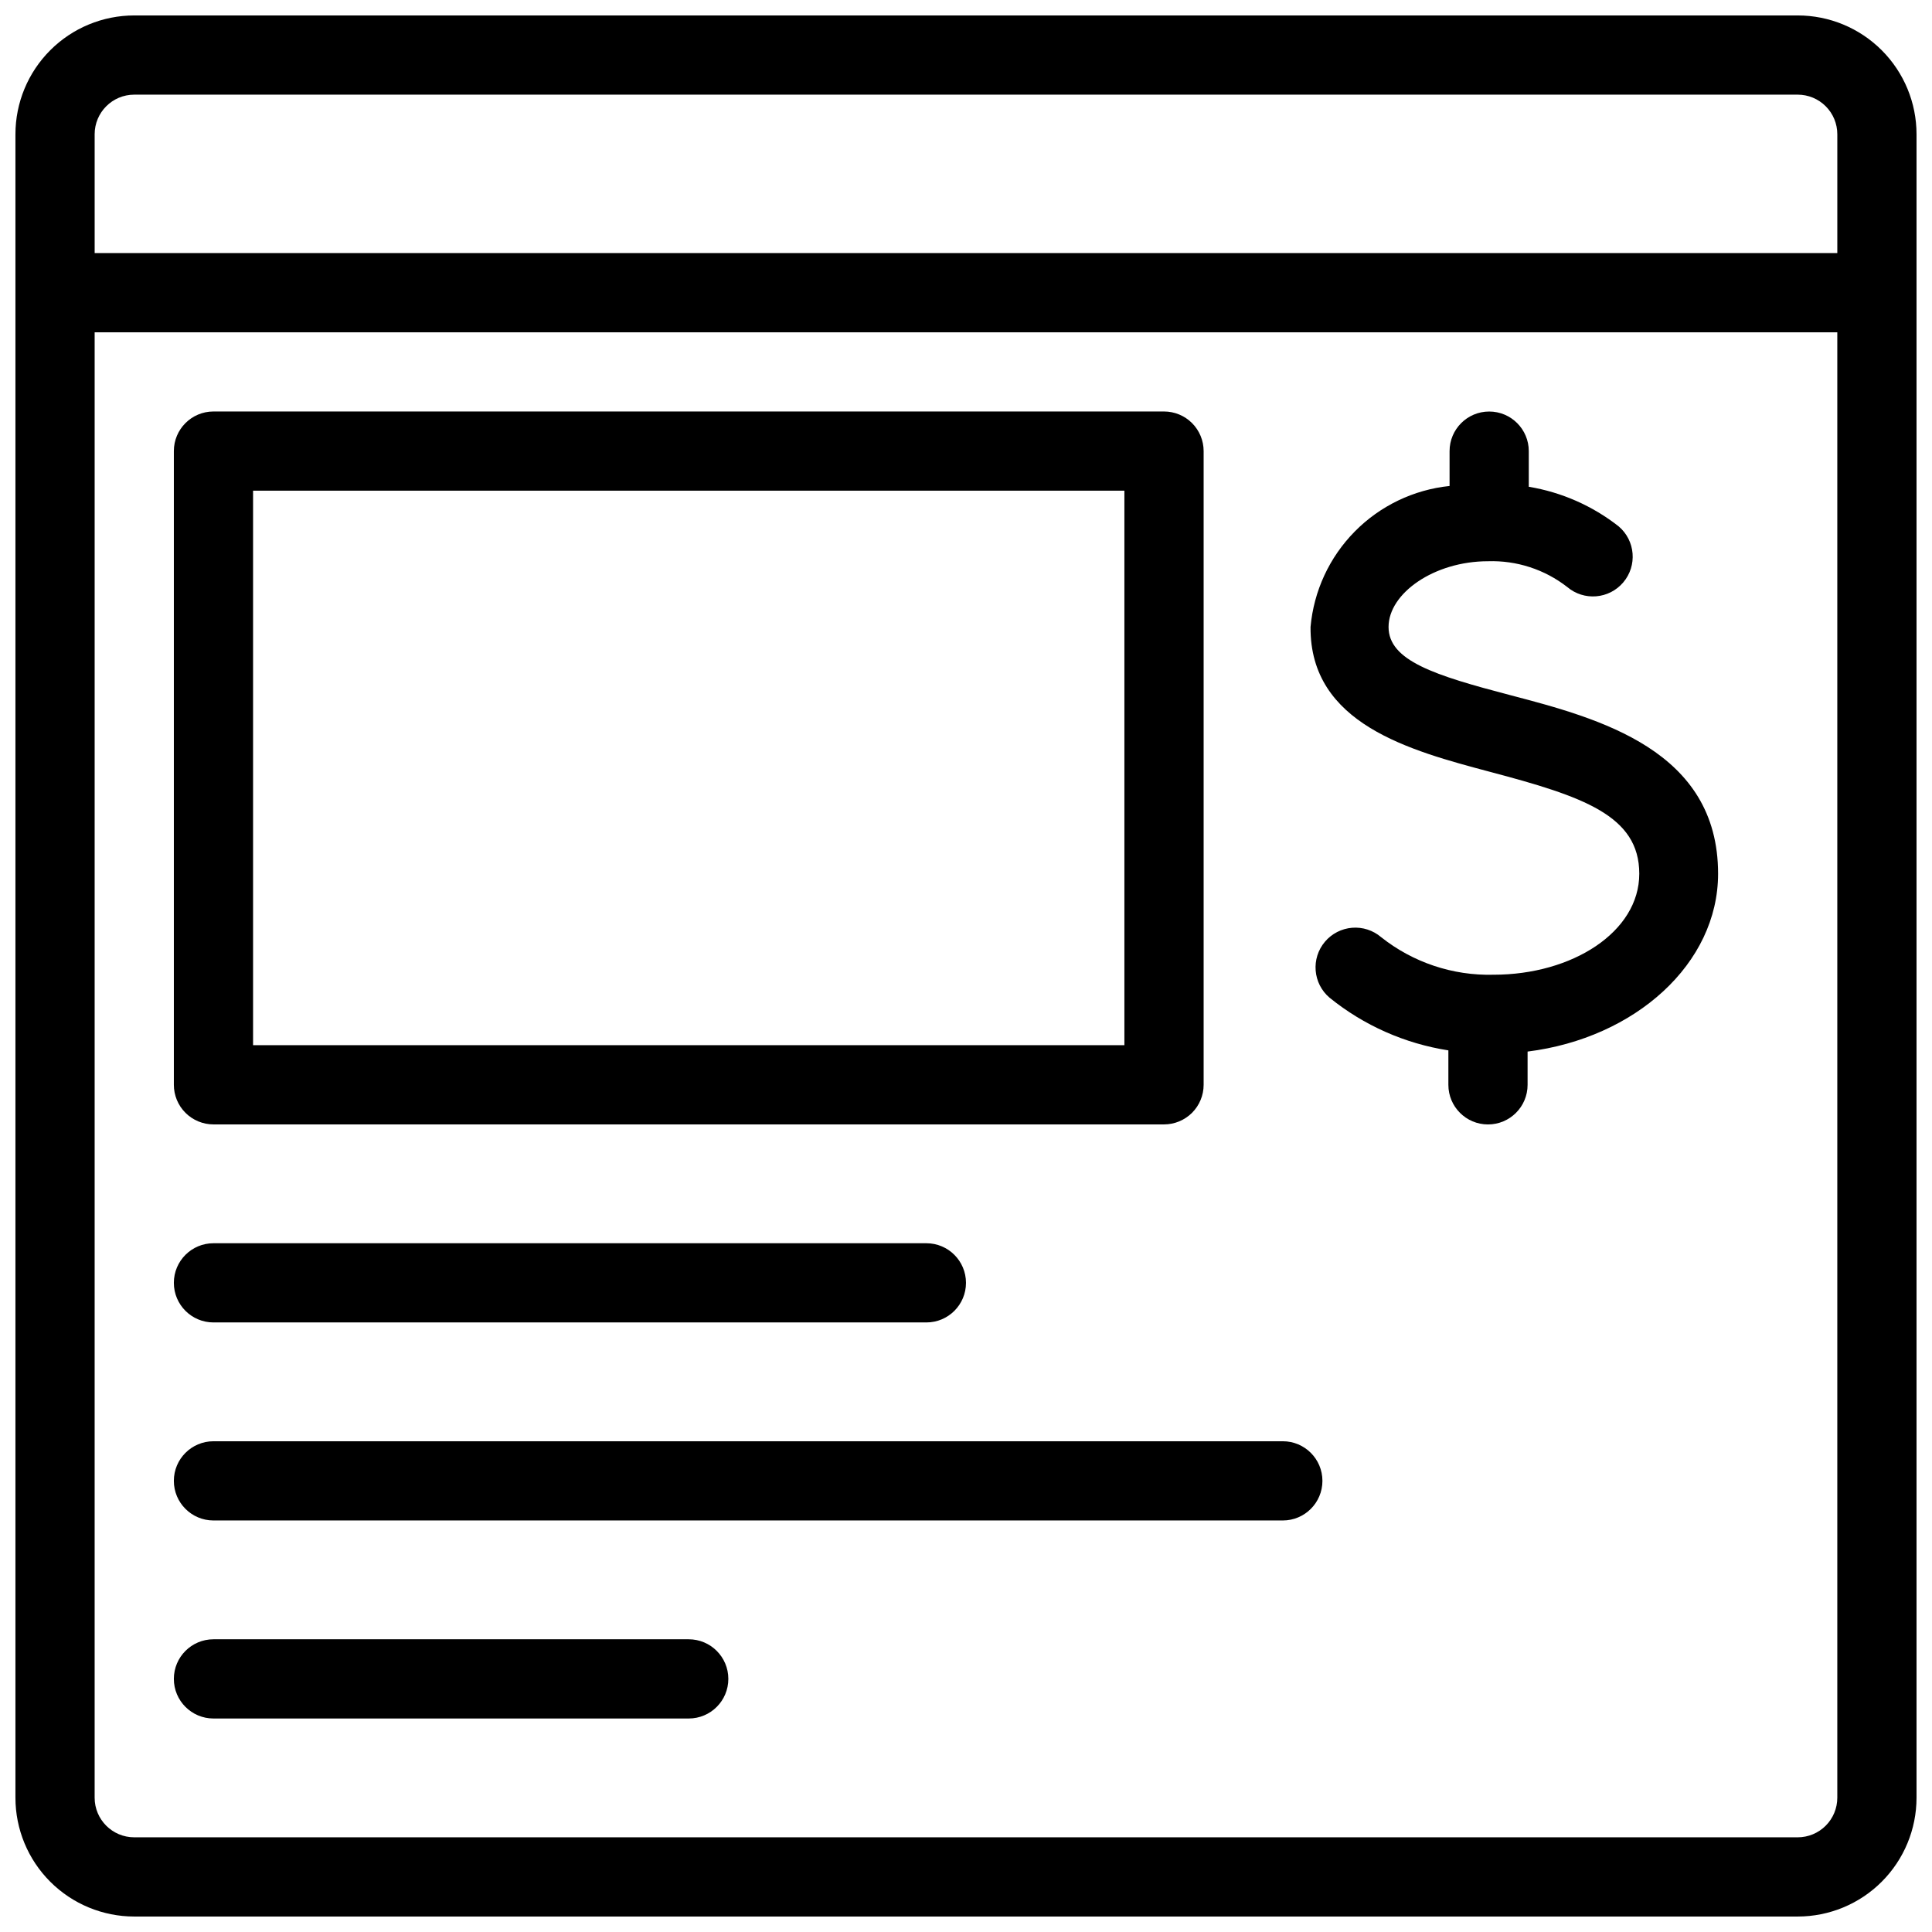 <?xml version="1.0" encoding="UTF-8"?>
<!-- Uploaded to: ICON Repo, www.iconrepo.com, Generator: ICON Repo Mixer Tools -->
<svg width="800px" height="800px" version="1.1" viewBox="144 144 512 512" xmlns="http://www.w3.org/2000/svg">
 <defs>
  <clipPath id="a">
   <path d="m148.09 148.09h503.81v503.81h-503.81z"/>
  </clipPath>
 </defs>
 <path d="m538.96 348.57c24.562 6.508 39.465 11.547 39.465 26.977 0 15.43-17.738 26.766-38.625 26.766-10.797 0.281-21.352-3.25-29.809-9.973-2.129-1.809-4.891-2.699-7.676-2.473-2.785 0.227-5.367 1.551-7.176 3.68-3.766 4.434-3.227 11.086 1.207 14.852 9.082 7.352 19.945 12.164 31.488 13.961v9.133c0 5.797 4.699 10.496 10.496 10.496 5.797 0 10.496-4.699 10.496-10.496v-8.816c28.551-3.57 50.484-23.301 50.484-47.129 0-32.746-31.488-41.145-55.105-47.336-20.047-5.246-32.223-9.133-32.223-18.055s12.07-17.422 26.344-17.422h0.004c7.578-0.25 15.008 2.164 20.992 6.82 4.434 3.769 11.086 3.227 14.852-1.207 3.769-4.434 3.227-11.082-1.207-14.852-6.934-5.445-15.129-9.055-23.824-10.496v-9.445c0-5.797-4.699-10.496-10.496-10.496s-10.496 4.699-10.496 10.496v9.238-0.004c-9.523 0.988-18.406 5.254-25.129 12.07-6.723 6.816-10.863 15.762-11.715 25.297-0.207 25.715 26.348 32.746 47.652 38.414z"/>
 <g clip-path="url(#a)">
  <path d="m179.58 651.9h440.83c8.352 0 16.363-3.316 22.266-9.223 5.906-5.902 9.223-13.914 9.223-22.266v-440.83c0-8.352-3.316-16.359-9.223-22.266-5.902-5.906-13.914-9.223-22.266-9.223h-440.83c-8.352 0-16.359 3.316-22.266 9.223s-9.223 13.914-9.223 22.266v440.83c0 8.352 3.316 16.363 9.223 22.266 5.906 5.906 13.914 9.223 22.266 9.223zm-10.496-472.32c0-5.797 4.699-10.496 10.496-10.496h440.83c2.785 0 5.453 1.105 7.422 3.074s3.074 4.637 3.074 7.422v31.488h-461.82zm0 52.48h461.82v388.35c0 2.785-1.105 5.453-3.074 7.422s-4.637 3.074-7.422 3.074h-440.83c-5.797 0-10.496-4.699-10.496-10.496z"/>
 </g>
 <path d="m200.57 441.98h251.91c2.781 0 5.453-1.109 7.422-3.074 1.965-1.969 3.074-4.641 3.074-7.422v-167.94c0-2.785-1.109-5.453-3.074-7.422-1.969-1.969-4.641-3.074-7.422-3.074h-251.91c-5.797 0-10.496 4.699-10.496 10.496v167.94c0 2.781 1.105 5.453 3.074 7.422 1.969 1.965 4.637 3.074 7.422 3.074zm10.496-167.94h230.91v146.95h-230.91z"/>
 <path d="m200.57 494.46h188.93c5.797 0 10.496-4.699 10.496-10.496 0-5.793-4.699-10.492-10.496-10.492h-188.93c-5.797 0-10.496 4.699-10.496 10.492 0 5.797 4.699 10.496 10.496 10.496z"/>
 <path d="m200.57 546.94h283.39c5.797 0 10.496-4.699 10.496-10.496 0-5.797-4.699-10.496-10.496-10.496h-283.39c-5.797 0-10.496 4.699-10.496 10.496 0 5.797 4.699 10.496 10.496 10.496z"/>
 <path d="m200.57 599.42h125.95c5.797 0 10.496-4.699 10.496-10.496s-4.699-10.496-10.496-10.496h-125.95c-5.797 0-10.496 4.699-10.496 10.496s4.699 10.496 10.496 10.496z"/>
</svg>